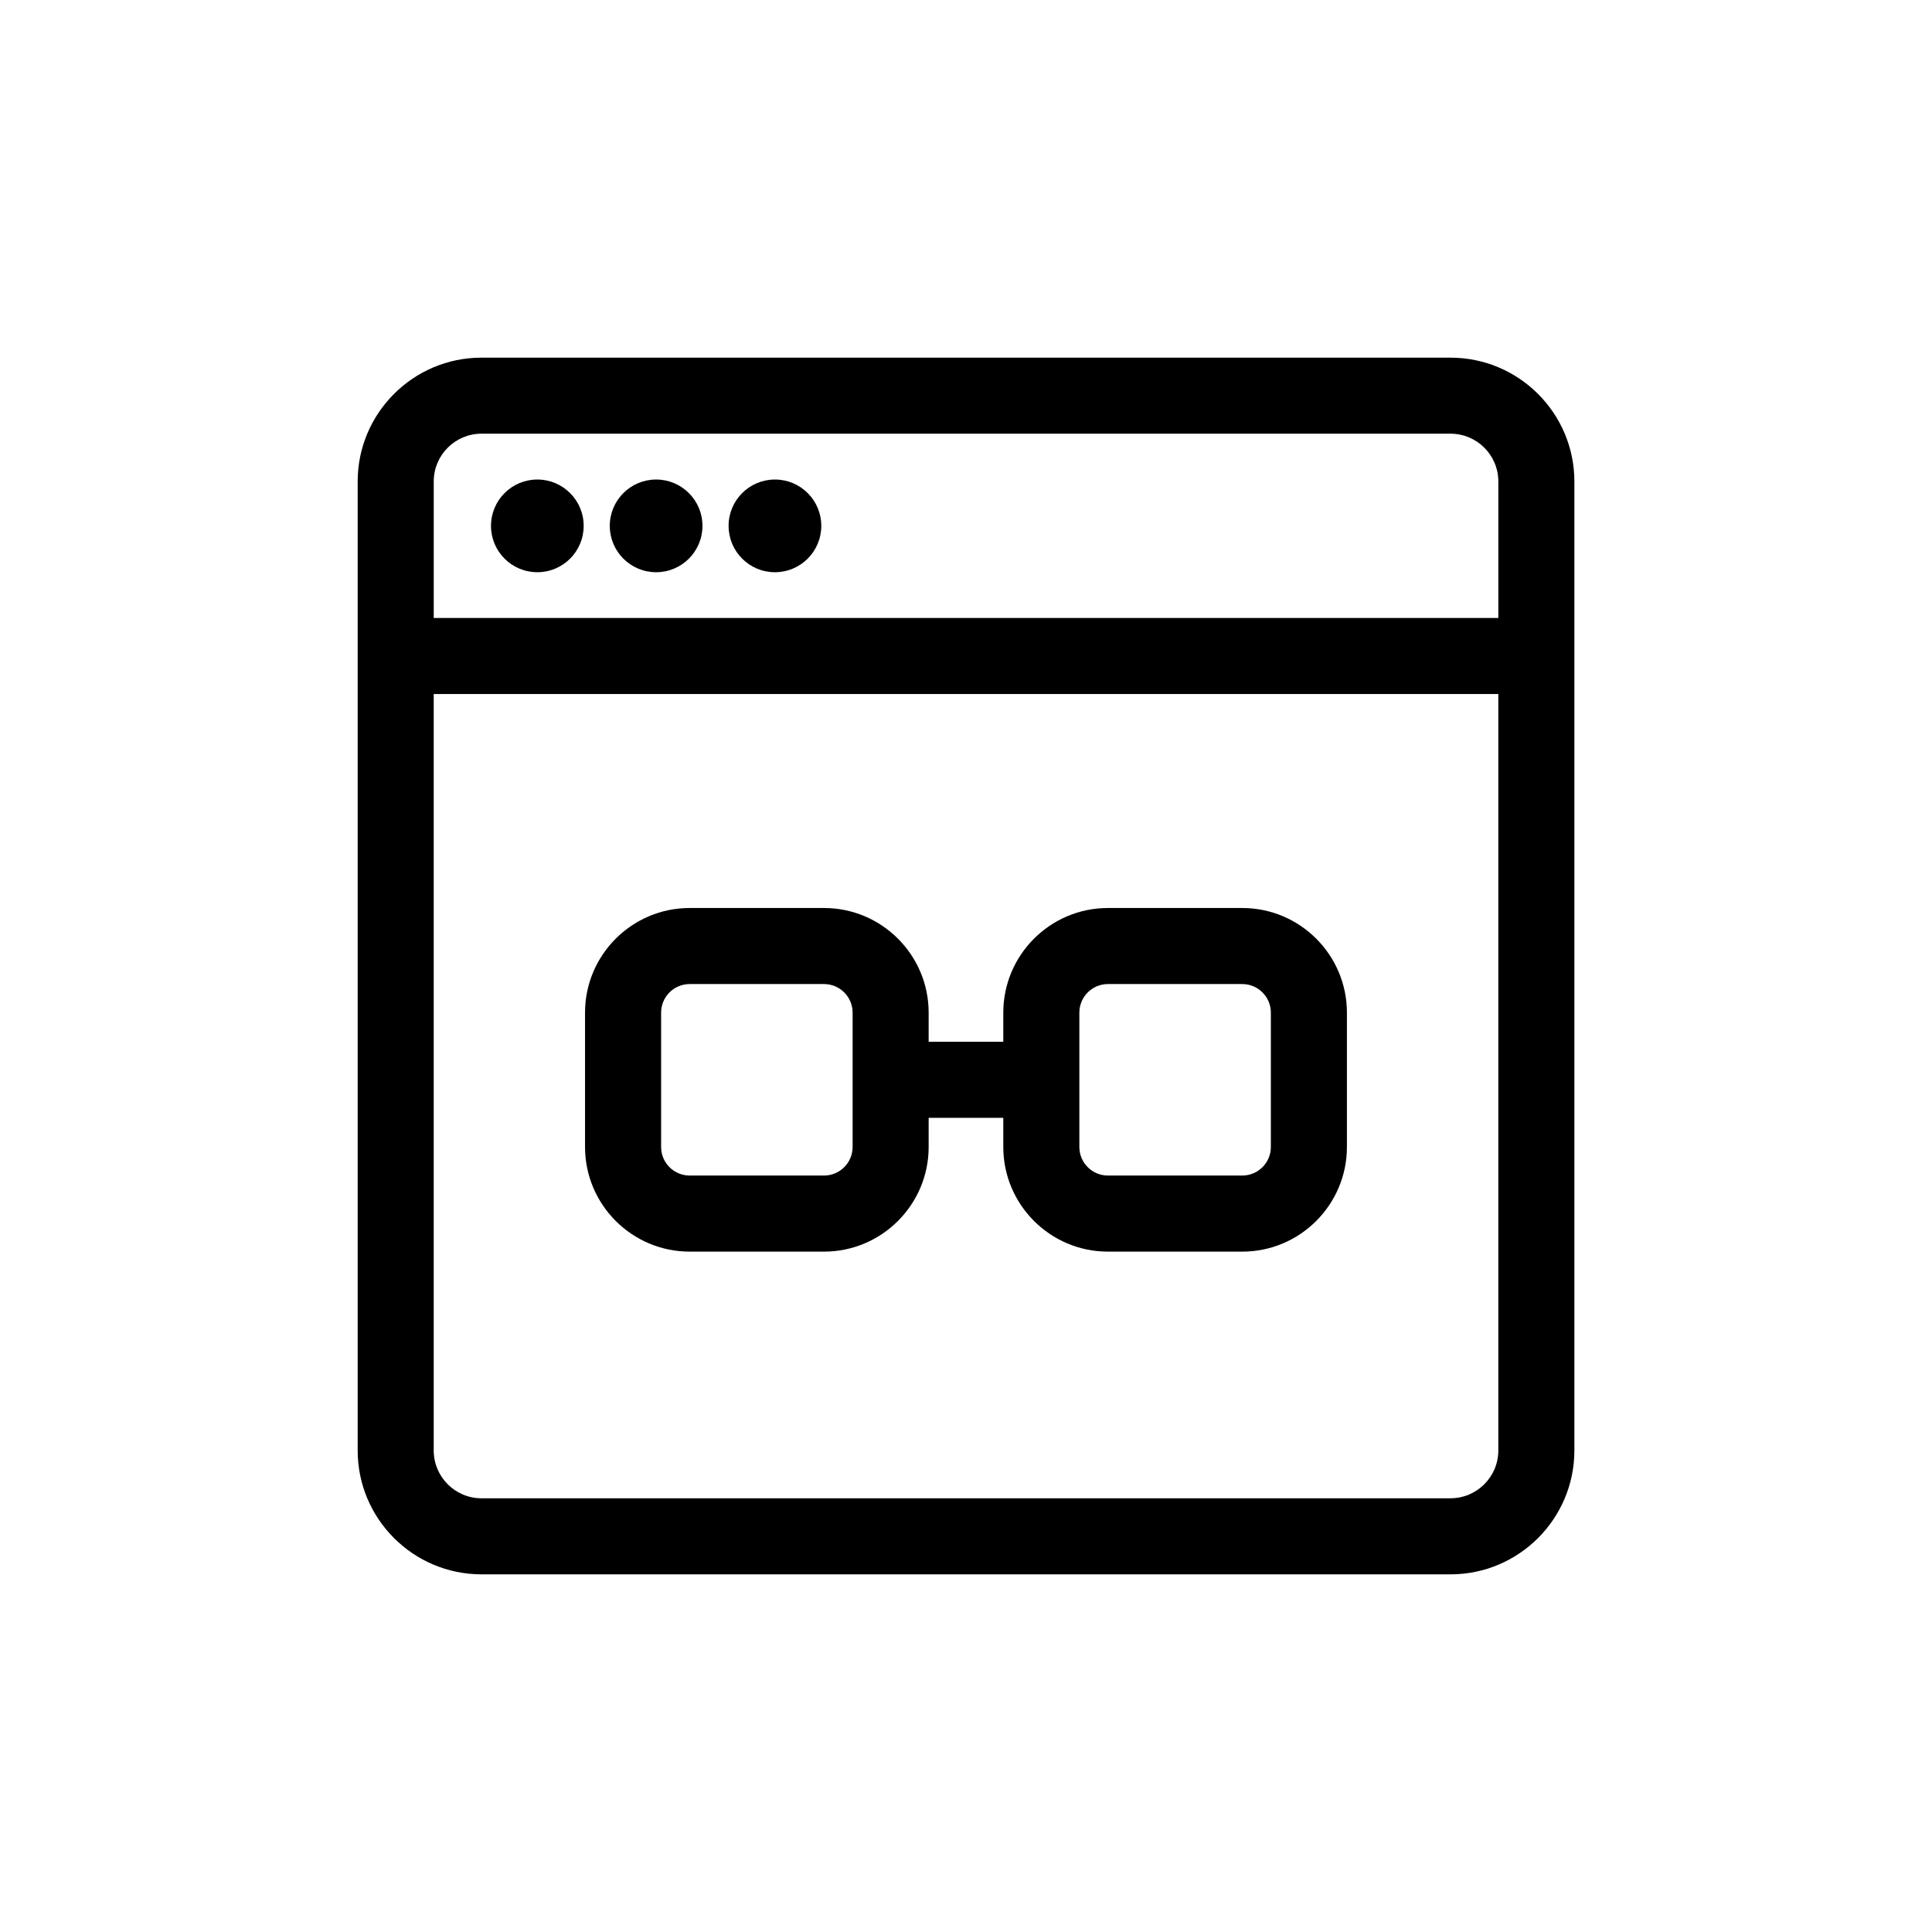 <?xml version="1.0" encoding="UTF-8"?>
<!-- Uploaded to: SVG Repo, www.svgrepo.com, Generator: SVG Repo Mixer Tools -->
<svg fill="#000000" width="800px" height="800px" version="1.1" viewBox="144 144 512 512" xmlns="http://www.w3.org/2000/svg">
 <g>
  <path d="m528.4 238.78h-256.8c-18.094 0-32.812 14.719-32.812 32.812v256.81c0 18.094 14.719 32.816 32.812 32.816h256.81c18.094 0 32.816-14.723 32.816-32.82v-256.8c0-18.094-14.723-32.812-32.82-32.812zm-256.8 20.152h256.81c6.981 0 12.664 5.676 12.664 12.66v36.184h-282.13v-36.184c0-6.984 5.676-12.66 12.66-12.66zm256.8 282.13h-256.8c-6.984 0-12.66-5.684-12.66-12.668v-200.47h282.13v200.47c0 6.981-5.684 12.664-12.668 12.664z"/>
  <path d="m473.22 384.63h-35.609c-15.285 0-27.727 12.438-27.727 27.727v7.727h-19.781v-7.727c0-15.285-12.438-27.727-27.727-27.727h-35.609c-15.289 0-27.727 12.438-27.727 27.727v35.609c0 15.285 12.438 27.727 27.727 27.727h35.609c15.285 0 27.727-12.438 27.727-27.727v-7.727h19.781v7.727c0 15.285 12.438 27.727 27.727 27.727h35.609c15.285 0 27.727-12.438 27.727-27.727v-35.609c-0.004-15.289-12.438-27.727-27.727-27.727zm-103.27 63.332c0 4.176-3.394 7.57-7.57 7.57h-35.609c-4.176 0-7.57-3.394-7.57-7.57v-35.609c0-4.176 3.394-7.57 7.57-7.57h35.609c4.176 0 7.57 3.394 7.57 7.57zm110.84 0c0 4.176-3.394 7.57-7.57 7.57h-35.609c-4.176 0-7.57-3.394-7.57-7.57v-35.609c0-4.176 3.394-7.57 7.57-7.57h35.609c4.176 0 7.57 3.394 7.57 7.57z"/>
  <path d="m298.68 283.36c0 6.785-5.496 12.285-12.281 12.285-6.785 0-12.281-5.5-12.281-12.285 0-6.781 5.496-12.281 12.281-12.281 6.785 0 12.281 5.5 12.281 12.281"/>
  <path d="m330.16 283.36c0 6.785-5.496 12.285-12.281 12.285-6.785 0-12.281-5.5-12.281-12.285 0-6.781 5.496-12.281 12.281-12.281 6.785 0 12.281 5.5 12.281 12.281"/>
  <path d="m361.65 283.36c0 6.785-5.496 12.285-12.281 12.285s-12.285-5.5-12.285-12.285c0-6.781 5.5-12.281 12.285-12.281s12.281 5.5 12.281 12.281"/>
 </g>
</svg>